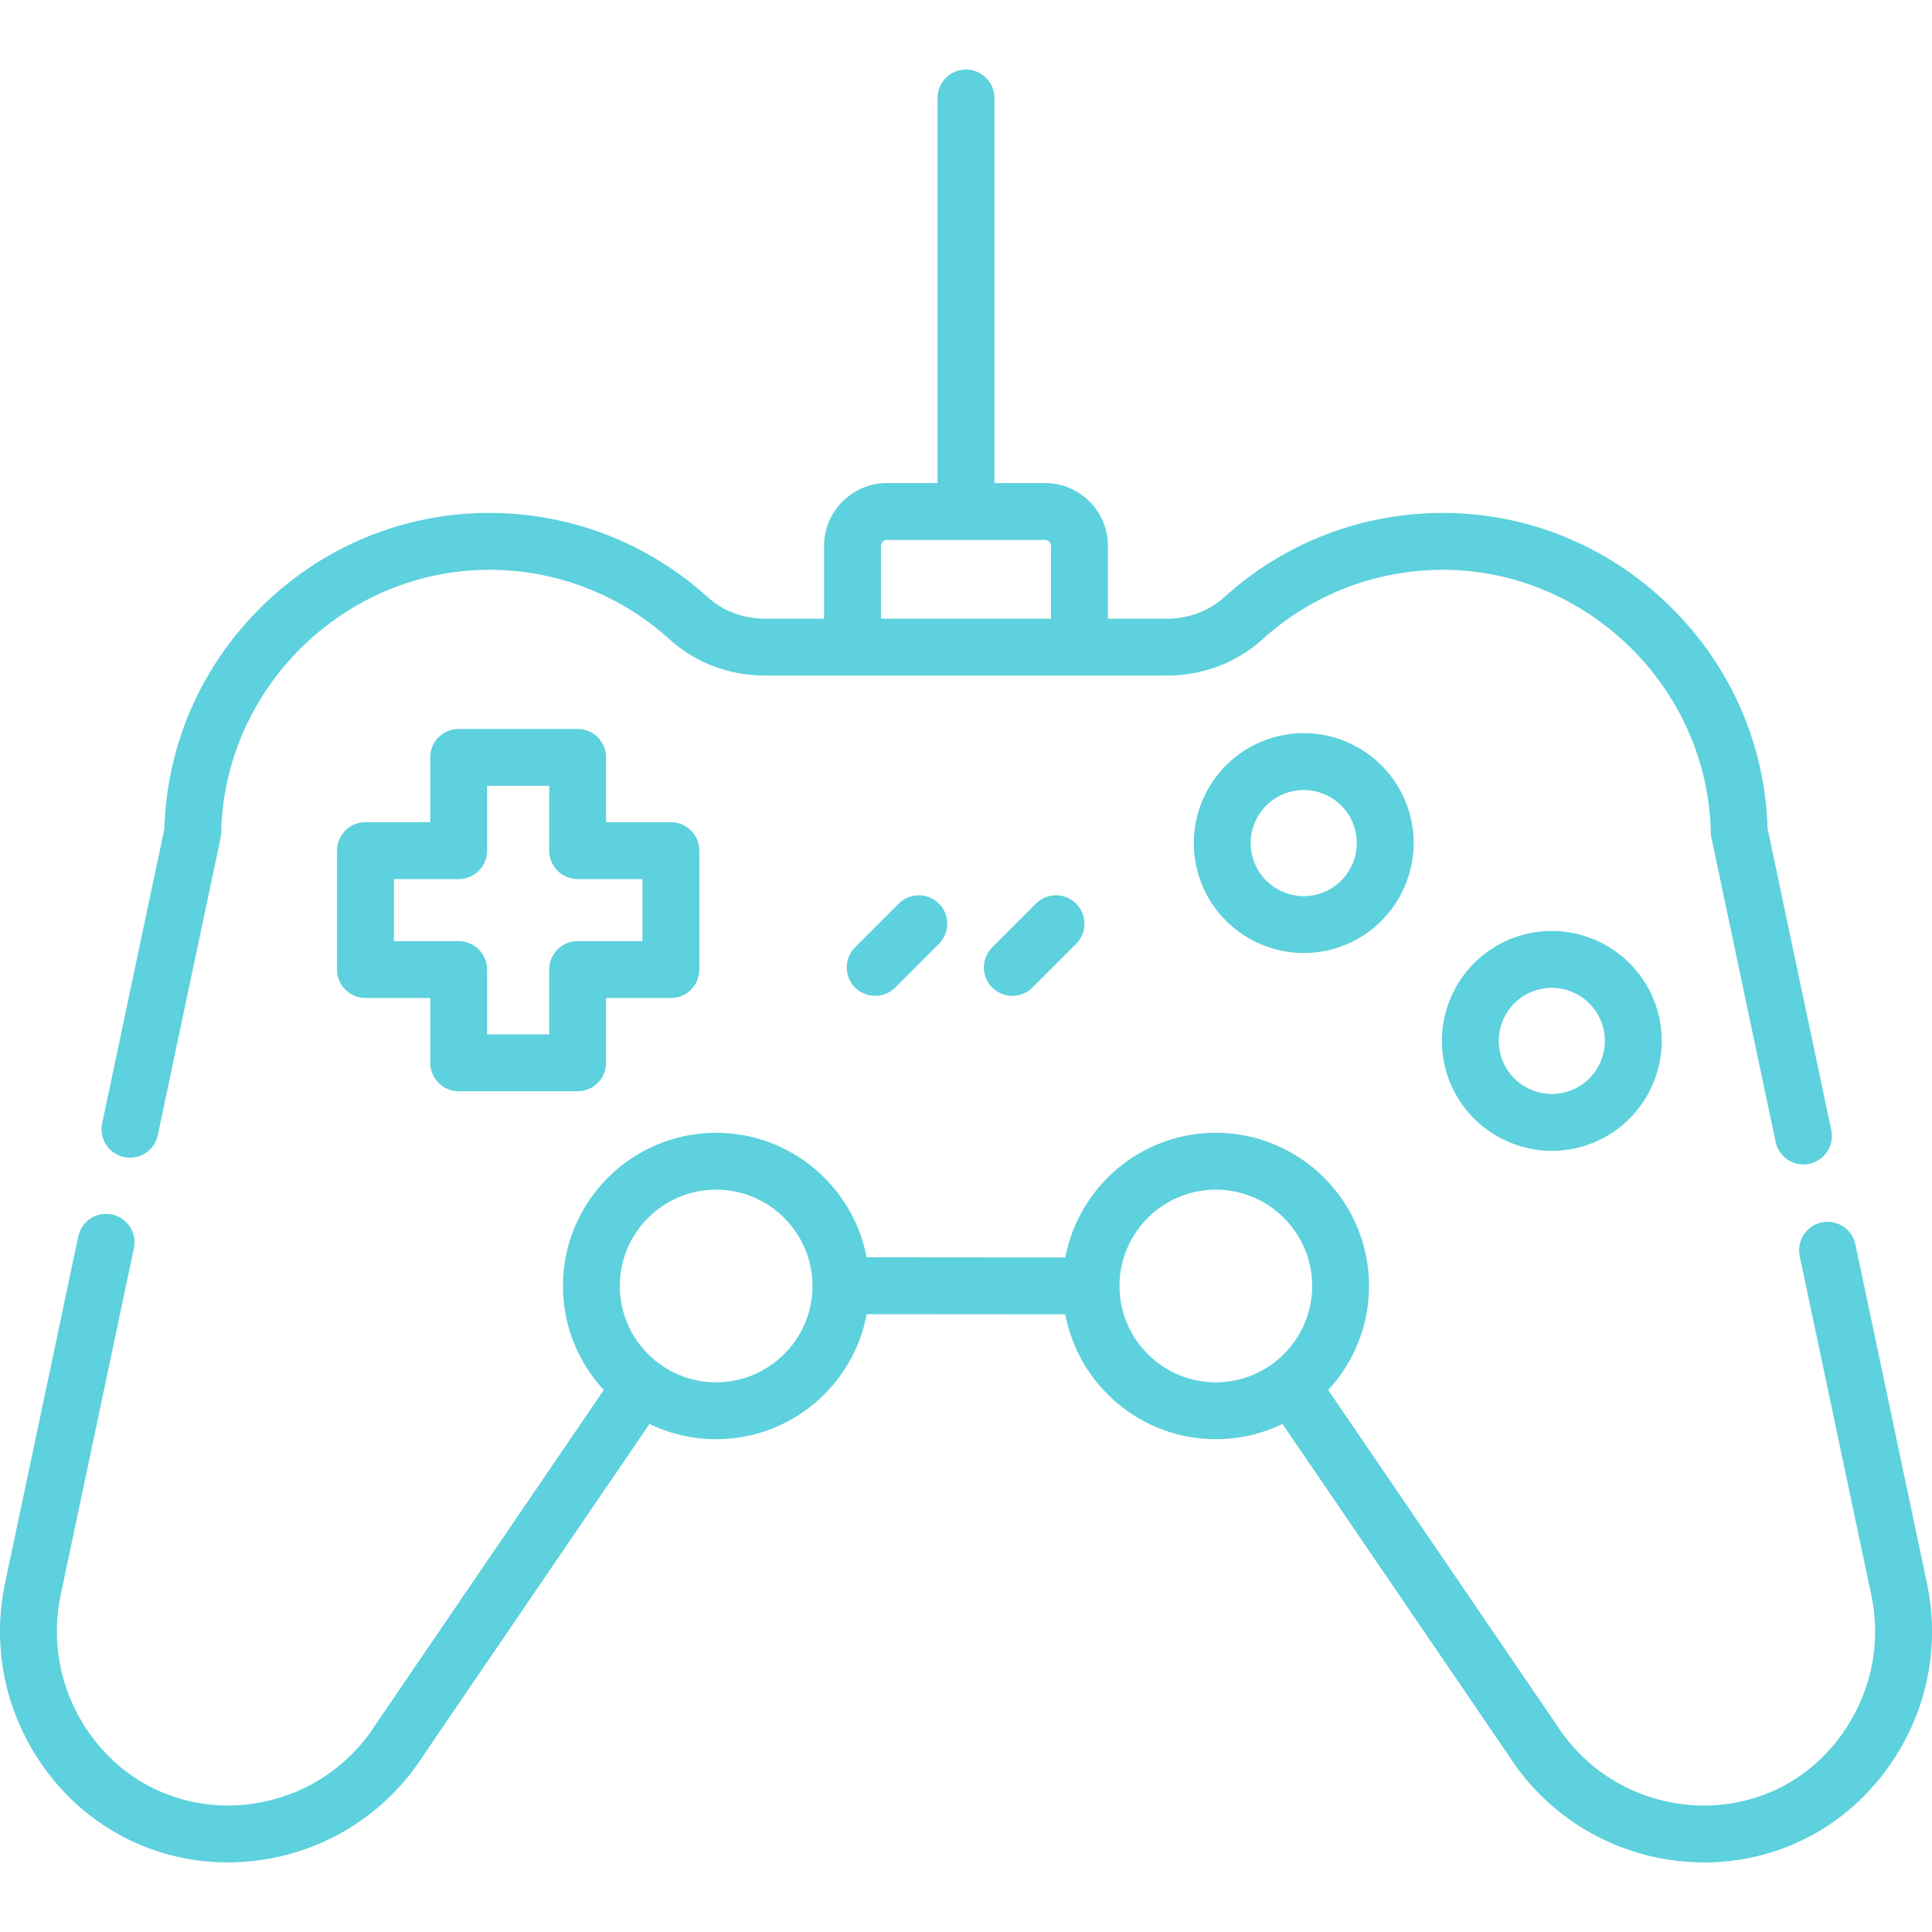 <svg width="80" height="80" viewBox="0 0 80 80" fill="none" xmlns="http://www.w3.org/2000/svg">
<g clip-path="url(#clip0)">
<path d="M18.994 45.186H23.918C24.569 45.186 25.096 44.659 25.096 44.009V41.325H27.78C28.43 41.325 28.957 40.798 28.957 40.147V35.222C28.957 34.572 28.43 34.045 27.78 34.045H25.096V31.361C25.096 30.711 24.569 30.184 23.918 30.184H18.994C18.343 30.184 17.816 30.711 17.816 31.361V34.045H15.132C14.482 34.045 13.955 34.572 13.955 35.222V40.147C13.955 40.798 14.482 41.325 15.132 41.325H17.816V44.009C17.816 44.659 18.343 45.186 18.994 45.186ZM16.31 38.97V36.4H18.994C19.644 36.4 20.171 35.873 20.171 35.222V32.539H22.741V35.222C22.741 35.873 23.268 36.4 23.918 36.4H26.602V38.97H23.918C23.268 38.97 22.741 39.497 22.741 40.147V42.831H20.171V40.147C20.171 39.497 19.644 38.97 18.994 38.97H16.31Z" fill="#5DD1DD"/>
<path d="M52.679 30.549C50.275 31.269 48.904 33.811 49.624 36.215C50.214 38.186 52.028 39.462 53.987 39.462C54.418 39.462 54.856 39.401 55.29 39.271C57.694 38.551 59.065 36.009 58.346 33.605C57.626 31.2 55.084 29.829 52.679 30.549ZM54.615 37.015C53.454 37.362 52.227 36.7 51.88 35.54C51.532 34.379 52.194 33.153 53.355 32.805C53.563 32.743 53.776 32.712 53.987 32.712C54.347 32.712 54.703 32.801 55.028 32.976C55.544 33.255 55.921 33.718 56.089 34.28C56.437 35.44 55.775 36.667 54.615 37.015Z" fill="#5DD1DD"/>
<path d="M62.951 38.74C60.547 39.46 59.176 42.002 59.896 44.407C60.486 46.377 62.3 47.654 64.259 47.654C64.69 47.654 65.129 47.592 65.562 47.462C67.967 46.742 69.337 44.2 68.618 41.796C67.898 39.392 65.356 38.021 62.951 38.74ZM64.887 45.206C63.726 45.553 62.499 44.892 62.152 43.731C61.805 42.571 62.466 41.344 63.627 40.996C63.836 40.934 64.047 40.904 64.255 40.904C65.201 40.904 66.077 41.52 66.361 42.471C66.709 43.632 66.047 44.859 64.887 45.206Z" fill="#5DD1DD"/>
<path d="M5.139 47.913C5.776 48.047 6.4 47.64 6.534 47.004L9.134 34.695C9.149 34.623 9.157 34.549 9.159 34.475C9.277 28.516 14.223 23.635 20.186 23.595C20.211 23.594 20.236 23.594 20.262 23.594C23.026 23.594 25.671 24.614 27.718 26.469C28.789 27.44 30.194 27.974 31.675 27.974H35.302H44.697H48.324C49.805 27.974 51.21 27.44 52.281 26.469C54.346 24.598 57.02 23.58 59.809 23.594C65.747 23.632 70.693 28.487 70.839 34.419C70.839 34.438 70.839 34.457 70.839 34.475C70.841 34.578 70.856 34.678 70.883 34.772L73.525 47.283C73.642 47.838 74.131 48.218 74.676 48.218C74.756 48.218 74.838 48.209 74.92 48.192C75.556 48.058 75.963 47.433 75.829 46.797L73.192 34.309C73.093 30.835 71.662 27.571 69.159 25.111C66.639 22.637 63.324 21.261 59.824 21.239C56.441 21.219 53.202 22.456 50.699 24.724C50.062 25.302 49.219 25.619 48.324 25.619H45.875V22.603C45.875 21.169 44.709 20.003 43.275 20.003H41.177V4.056C41.177 3.406 40.65 2.879 40 2.879C39.349 2.879 38.822 3.406 38.822 4.056V20.003H36.725C35.291 20.003 34.124 21.169 34.124 22.603V25.619H31.675C30.78 25.619 29.937 25.302 29.3 24.724C26.819 22.475 23.612 21.239 20.262 21.239C20.231 21.239 20.201 21.239 20.17 21.239C16.66 21.263 13.34 22.645 10.82 25.132C8.327 27.591 6.905 30.849 6.807 34.315L4.23 46.517C4.096 47.154 4.503 47.779 5.139 47.913ZM36.479 22.603C36.479 22.468 36.589 22.358 36.724 22.358H43.275C43.41 22.358 43.52 22.468 43.52 22.603V25.619H36.479V22.603Z" fill="#5DD1DD"/>
<path d="M79.789 65.549L76.828 51.525C76.693 50.889 76.068 50.482 75.432 50.617C74.796 50.751 74.389 51.376 74.523 52.012L77.484 66.036C77.883 67.922 77.531 69.856 76.495 71.481C76.194 71.953 75.842 72.389 75.448 72.776C73.948 74.252 71.871 74.959 69.751 74.718C67.558 74.469 65.621 73.259 64.438 71.4C64.431 71.39 64.424 71.379 64.418 71.369L54.997 57.557C56.046 56.425 56.689 54.911 56.689 53.25C56.689 49.752 53.843 46.906 50.345 46.906C47.251 46.906 44.669 49.133 44.113 52.068L35.884 52.061C35.326 49.13 32.745 46.906 29.654 46.906C26.156 46.906 23.31 49.752 23.31 53.25C23.31 54.911 23.952 56.425 25.001 57.557L15.582 71.367C15.575 71.377 15.569 71.388 15.562 71.398C14.379 73.257 12.443 74.467 10.249 74.716C8.129 74.958 6.052 74.25 4.551 72.774C4.158 72.387 3.806 71.951 3.505 71.479C2.468 69.854 2.117 67.92 2.515 66.034L5.545 51.685C5.679 51.048 5.273 50.424 4.636 50.289C4 50.155 3.376 50.562 3.241 51.198L0.211 65.548C-0.315 68.041 0.149 70.597 1.519 72.745C1.915 73.367 2.38 73.941 2.9 74.453C4.651 76.176 6.985 77.118 9.43 77.118C9.79 77.118 10.153 77.097 10.516 77.056C13.412 76.726 15.971 75.131 17.538 72.679L26.894 58.961C27.729 59.367 28.665 59.594 29.654 59.594C32.753 59.594 35.339 57.359 35.888 54.416L44.111 54.422C44.663 57.362 47.247 59.594 50.345 59.594C51.334 59.594 52.27 59.367 53.105 58.961L62.462 72.681C64.029 75.133 66.588 76.728 69.484 77.058C69.848 77.099 70.21 77.12 70.57 77.12C73.015 77.12 75.349 76.177 77.1 74.454C77.62 73.943 78.085 73.368 78.481 72.746C79.851 70.598 80.315 68.042 79.789 65.549ZM29.654 57.239C27.454 57.239 25.665 55.45 25.665 53.25C25.665 51.051 27.454 49.261 29.654 49.261C31.853 49.261 33.643 51.051 33.643 53.25C33.643 55.45 31.853 57.239 29.654 57.239ZM46.356 53.25C46.356 51.051 48.145 49.261 50.345 49.261C52.544 49.261 54.334 51.051 54.334 53.25C54.334 55.45 52.544 57.239 50.345 57.239C48.145 57.239 46.356 55.45 46.356 53.25Z" fill="#5DD1DD"/>
<path d="M37.215 37.417L35.406 39.226C34.946 39.686 34.946 40.432 35.406 40.892C35.636 41.121 35.937 41.236 36.239 41.236C36.54 41.236 36.841 41.122 37.071 40.892L38.88 39.082C39.34 38.623 39.34 37.877 38.88 37.417C38.421 36.957 37.675 36.957 37.215 37.417Z" fill="#5DD1DD"/>
<path d="M42.895 37.417L41.086 39.227C40.626 39.686 40.626 40.432 41.086 40.892C41.316 41.122 41.617 41.237 41.919 41.237C42.22 41.237 42.521 41.122 42.751 40.892L44.561 39.082C45.02 38.623 45.02 37.877 44.561 37.417C44.101 36.957 43.355 36.957 42.895 37.417Z" fill="#5DD1DD"/>
</g>
<defs>
<clipPath id="clip0">
<rect width="80" height="80" fill="white"/>
</clipPath>
</defs>
</svg>
